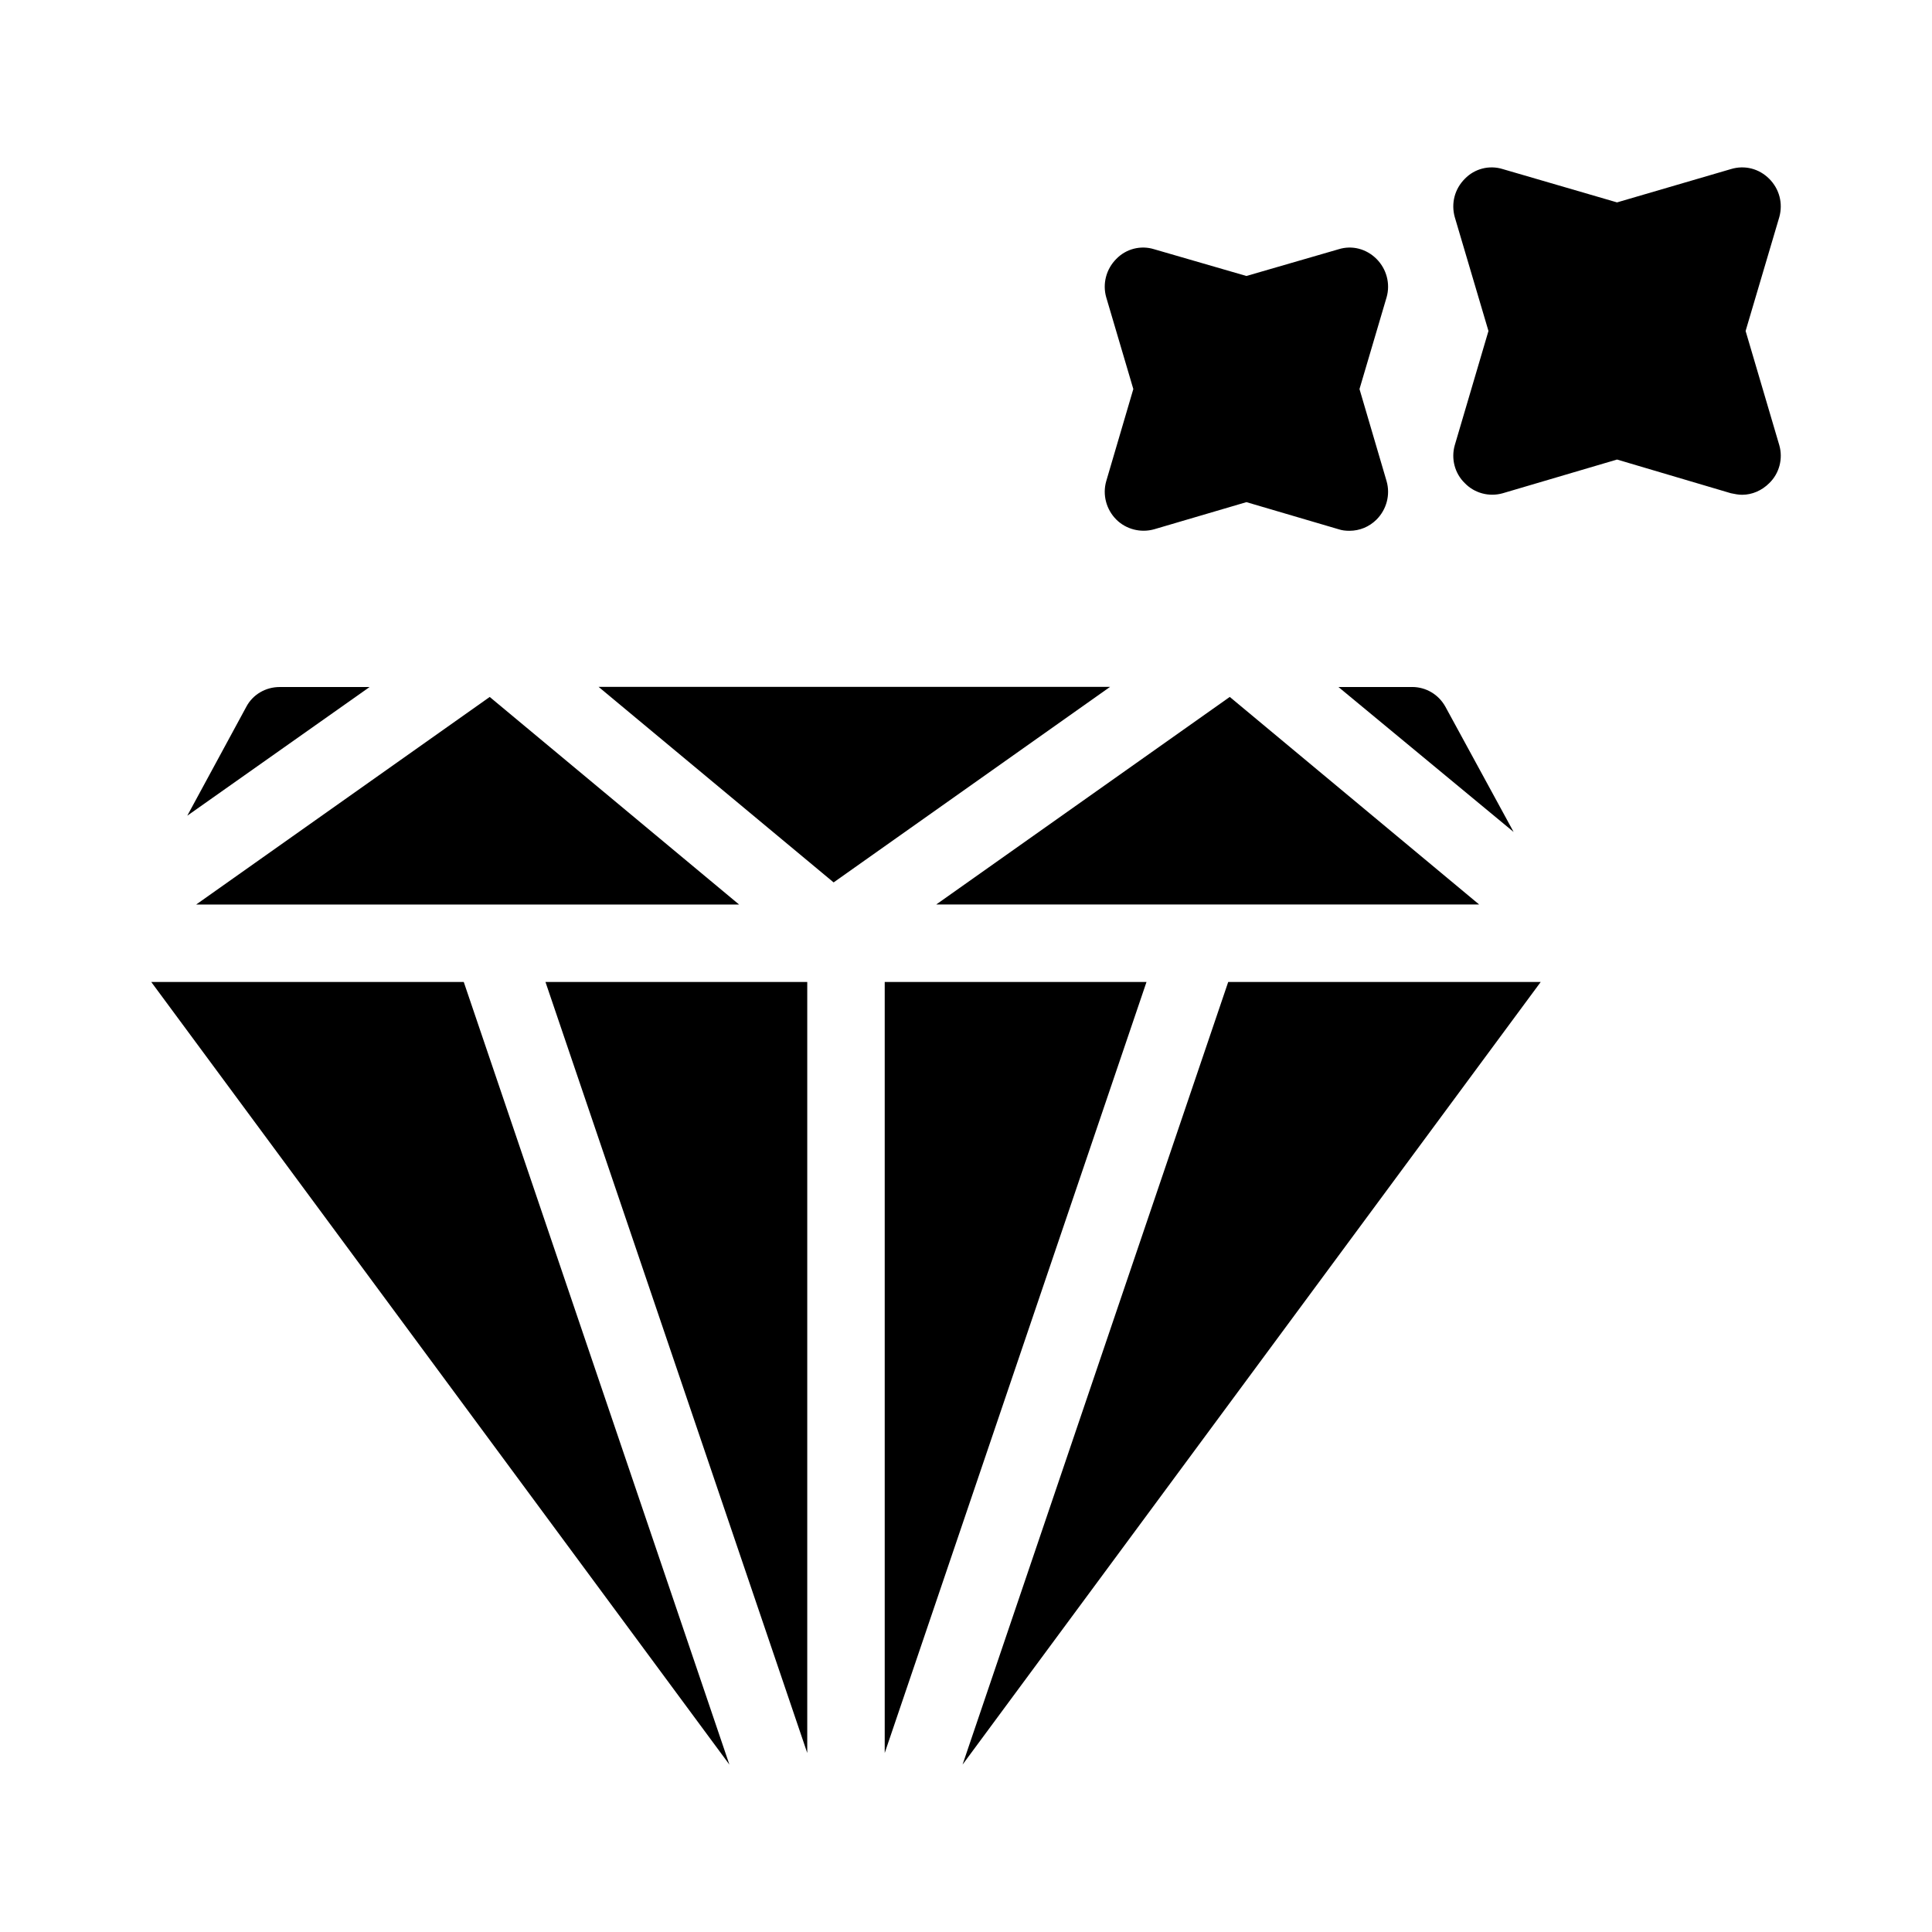 <?xml version="1.0" encoding="UTF-8"?>
<!-- Uploaded to: SVG Repo, www.svgrepo.com, Generator: SVG Repo Mixer Tools -->
<svg fill="#000000" width="800px" height="800px" version="1.1" viewBox="144 144 512 512" xmlns="http://www.w3.org/2000/svg">
 <g>
  <path d="m266.9 404.23h-82.82l153.22 207.41z"/>
  <path d="m273.78 328.7-77.793 55.008h143.88z"/>
  <path d="m357.93 404.23h-69.375l69.375 204.33z"/>
  <path d="m438.19 326.02h-135.57l62.297 51.828z"/>
  <path d="m378.46 404.23v204.33l69.375-204.33z"/>
  <path d="m535.99 383.7-66.09-55.008-77.793 55.008z"/>
  <path d="m527.04 331.28c-1.801-3.238-5.129-5.219-8.816-5.219h-19.523l46.422 38.414z"/>
  <path d="m218.1 326.07c-3.688 0-7.106 1.98-8.816 5.219l-15.652 28.879 48.312-34.098z"/>
  <path d="m469.49 404.23-70.402 207.41 153.22-207.41z"/>
  <path d="m612.86 191.38c-2.668-2.668-6.465-3.695-10.16-2.566l-30.172 8.824-30.273-8.824c-3.594-1.129-7.492-0.102-10.059 2.566-2.668 2.668-3.695 6.465-2.668 10.16l8.93 30.172-8.93 30.273c-1.027 3.59 0 7.492 2.668 10.059 2.566 2.668 6.465 3.695 10.059 2.668l30.277-8.93 30.172 8.93c1.027 0.207 1.949 0.41 2.977 0.41 2.668 0 5.234-1.129 7.184-3.078 2.668-2.566 3.695-6.465 2.668-10.059l-8.93-30.273 8.93-30.172c1.023-3.695-0.004-7.492-2.672-10.16z"/>
  <path d="m439.83 281.69c2.566 2.566 6.465 3.594 10.059 2.566l24.426-7.184 24.426 7.184c0.922 0.309 1.848 0.41 2.871 0.41 2.668 0 5.234-1.027 7.184-2.977 2.668-2.668 3.695-6.57 2.668-10.16l-7.184-24.426 7.184-24.32c1.027-3.59 0-7.492-2.668-10.16s-6.465-3.695-10.059-2.566l-24.426 7.082-24.426-7.082c-3.594-1.129-7.492-0.102-10.059 2.566-2.668 2.668-3.695 6.57-2.668 10.16l7.184 24.32-7.184 24.426c-1.023 3.59 0.004 7.492 2.672 10.16z"/>
 </g>
</svg>
